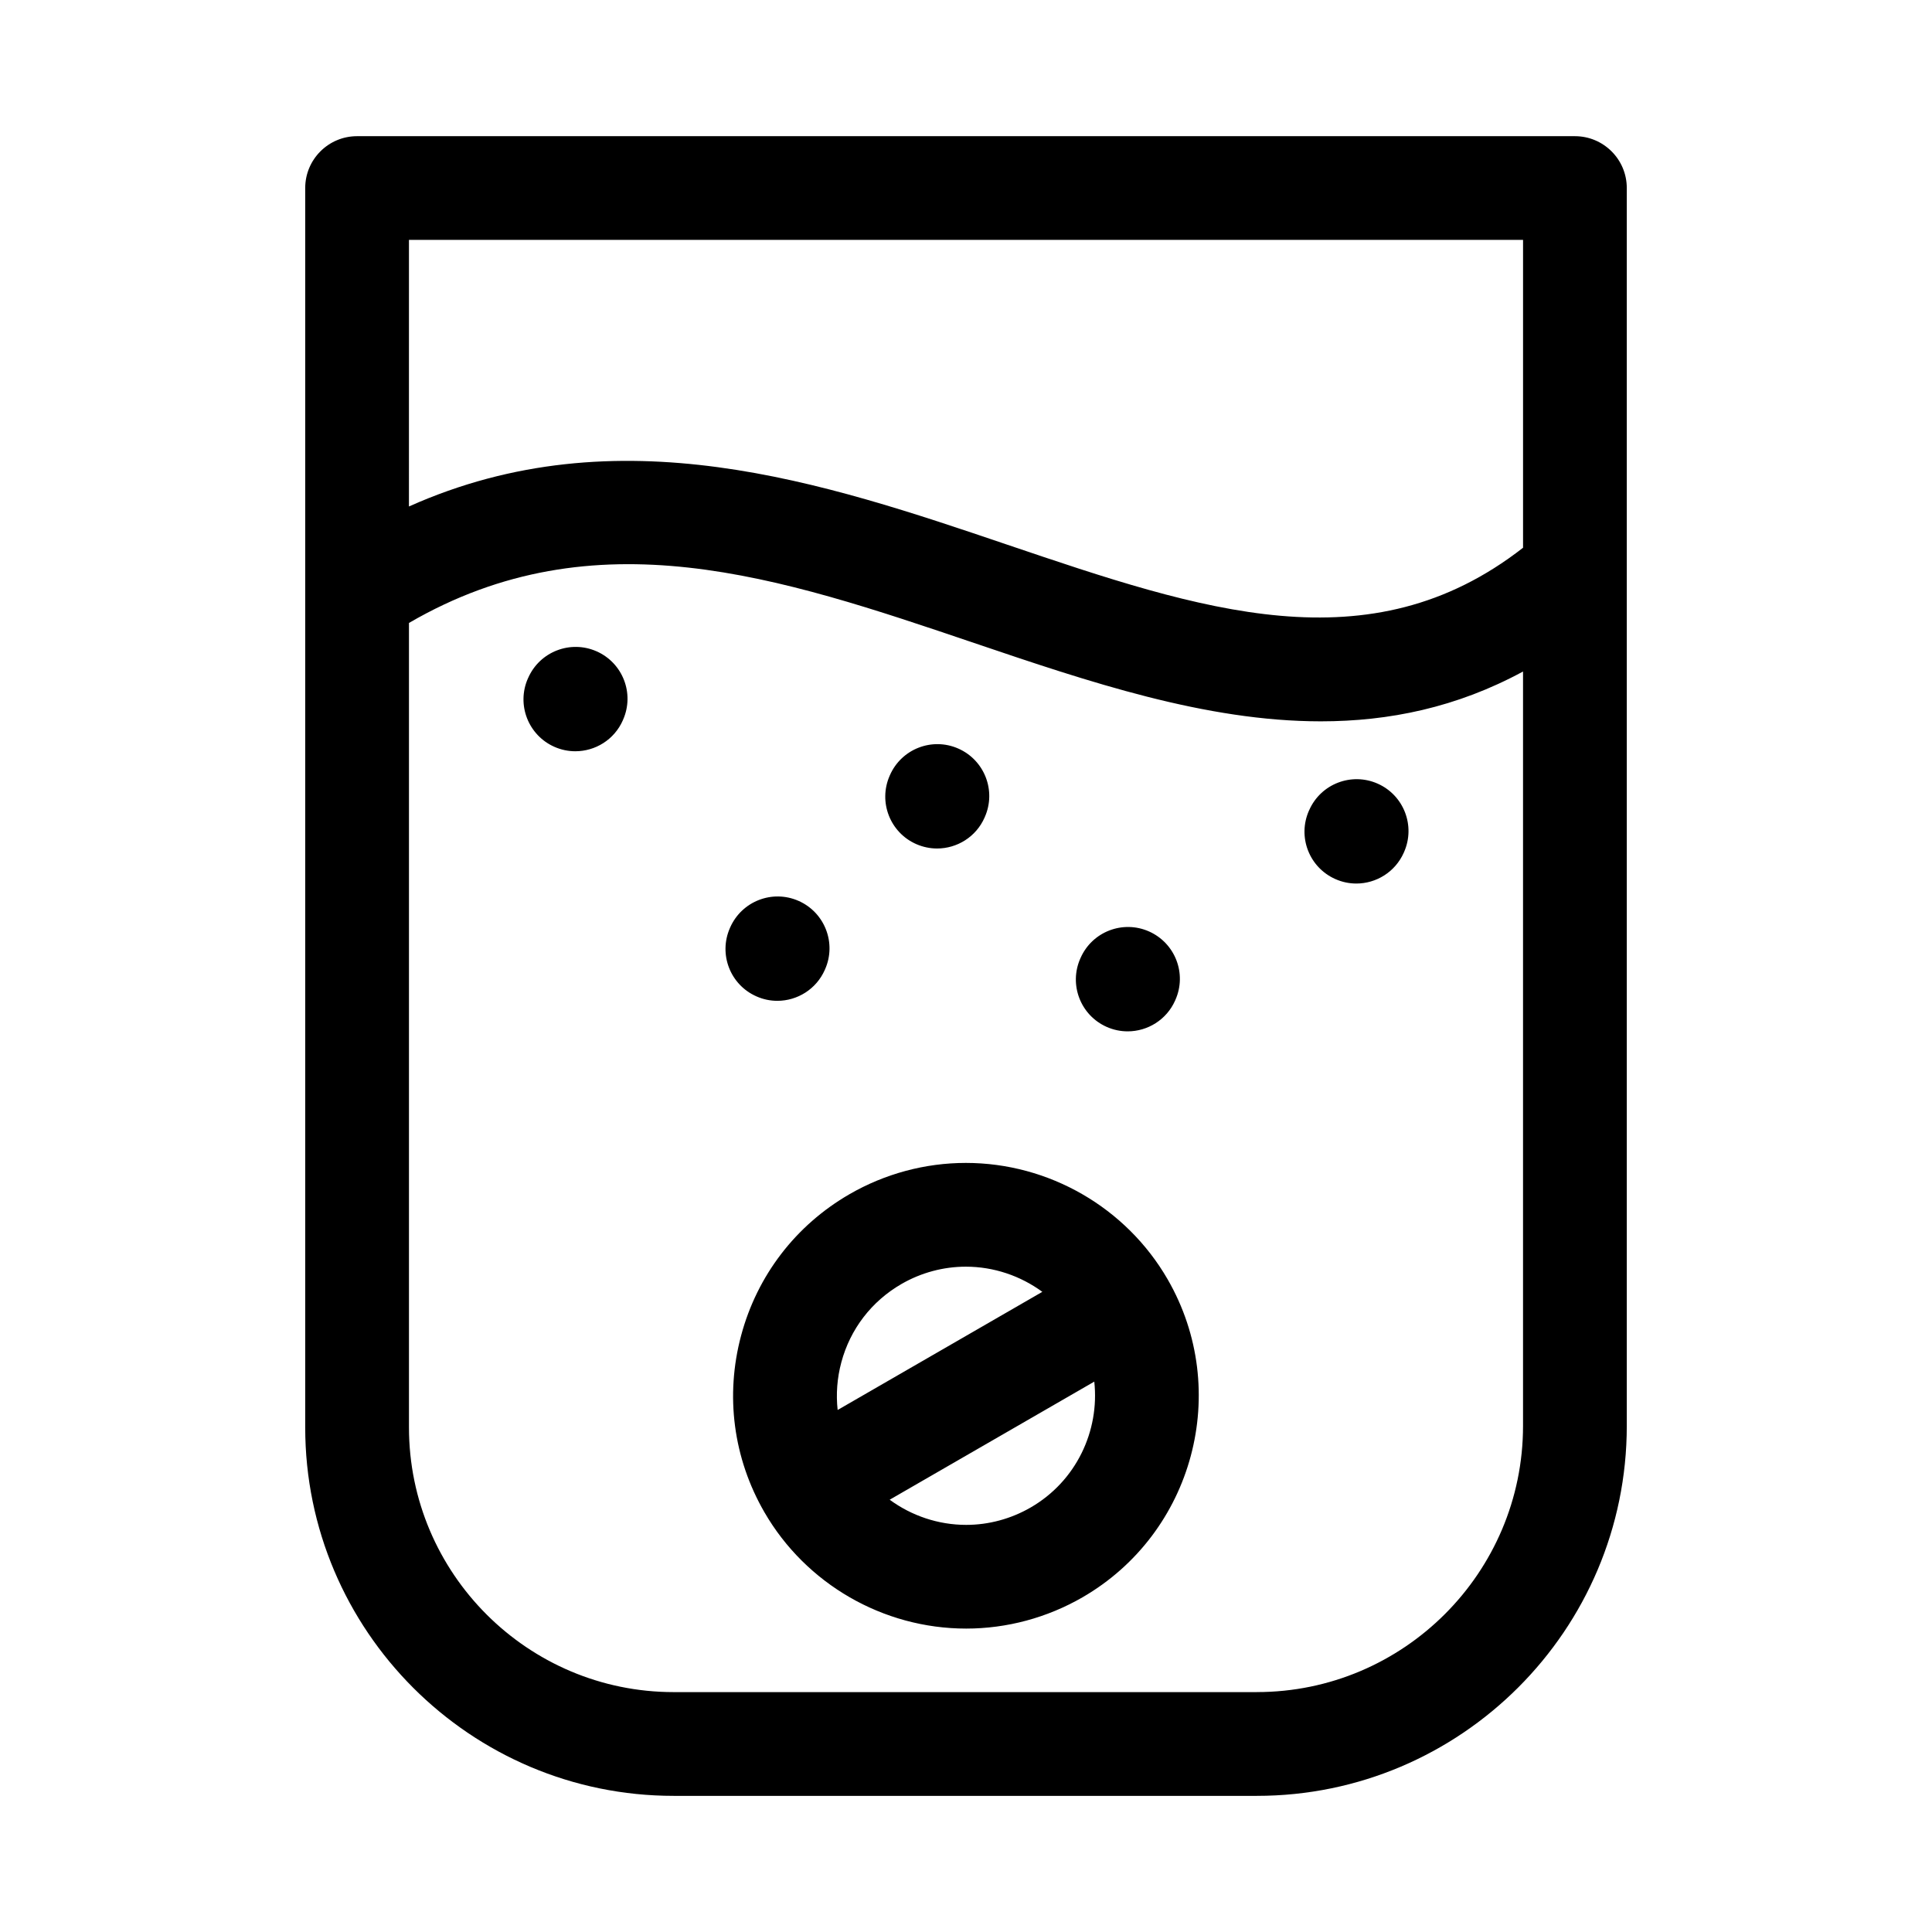 <?xml version="1.0" encoding="UTF-8"?>
<!-- Uploaded to: ICON Repo, www.iconrepo.com, Generator: ICON Repo Mixer Tools -->
<svg fill="#000000" width="800px" height="800px" version="1.1" viewBox="144 144 512 512" xmlns="http://www.w3.org/2000/svg">
 <path d="m561.37 180.09h-322.74c-7.594 0-13.746 6.152-13.746 13.746v328.45c0 53.84 43.805 97.637 97.641 97.637h154.55c54.059 0 98.039-43.98 98.039-98.039v-328.05c0.004-7.59-6.16-13.742-13.742-13.742zm-13.746 27.477v81.59c-40.668 31.711-85.191 16.637-136.67-0.801-48.621-16.477-103.14-34.941-158.58-10.133l0.004-70.656zm-70.551 384.86h-154.54c-38.68 0-70.152-31.469-70.152-70.148v-213.19c49.363-28.707 98.148-12.18 149.75 5.301 30.383 10.293 61.332 20.773 91.898 20.773 18.059 0 35.996-3.664 53.59-13.203v199.91c0 38.898-31.645 70.551-70.551 70.551zm-77.117-140.24c-10.781 0-21.434 2.863-30.805 8.273-14.27 8.234-24.484 21.547-28.746 37.461-4.266 15.926-2.078 32.543 6.16 46.816 10.996 19.027 31.484 30.855 53.48 30.855 10.781 0 21.426-2.863 30.805-8.273 29.457-17.012 39.59-54.824 22.586-84.285-10.992-19.031-31.484-30.848-53.48-30.848zm-33 52.859c2.363-8.836 8.031-16.203 15.941-20.773 5.203-3.004 11.098-4.59 17.059-4.59 7.394 0 14.477 2.422 20.27 6.668l-54.242 31.309c-0.457-4.172-0.148-8.441 0.973-12.613zm50.148 38.473c-5.207 3.004-11.098 4.59-17.059 4.59-7.398 0-14.48-2.422-20.27-6.668l54.223-31.297c1.422 13.074-4.785 26.391-16.895 33.375zm-107.98-208.79-0.066 0.16c-2.266 5.152-7.305 8.203-12.59 8.203-1.844 0-3.727-0.371-5.531-1.168-6.945-3.062-10.098-11.176-7.039-18.121l0.078-0.16c3.059-6.949 11.176-10.09 18.113-7.039 6.953 3.062 10.102 11.176 7.035 18.125zm28.309 55.215 0.07-0.16c3.07-6.949 11.176-10.102 18.121-7.039 6.945 3.062 10.098 11.176 7.031 18.121l-0.07 0.16c-2.266 5.141-7.305 8.203-12.578 8.203-1.852 0-3.738-0.371-5.535-1.176-6.949-3.047-10.098-11.16-7.039-18.109zm42.34-40.367 0.07-0.16c3.059-6.949 11.172-10.102 18.113-7.039 6.949 3.062 10.102 11.176 7.039 18.113l-0.07 0.168c-2.262 5.141-7.301 8.203-12.586 8.203-1.844 0-3.731-0.379-5.531-1.168-6.941-3.055-10.094-11.164-7.035-18.117zm50.523 48.43 0.078-0.168c3.074-6.941 11.188-10.07 18.125-6.996 6.941 3.086 10.078 11.195 6.996 18.133l-0.07 0.168c-2.273 5.121-7.301 8.176-12.57 8.176-1.859 0-3.746-0.371-5.562-1.176-6.945-3.074-10.074-11.199-6.996-18.137zm85.793-28.203-0.07 0.16c-2.273 5.129-7.305 8.184-12.574 8.184-1.859 0-3.746-0.379-5.559-1.184-6.945-3.074-10.078-11.188-7-18.133l0.078-0.16c3.074-6.941 11.191-10.07 18.133-6.996 6.93 3.066 10.066 11.188 6.992 18.129z"/>
</svg>